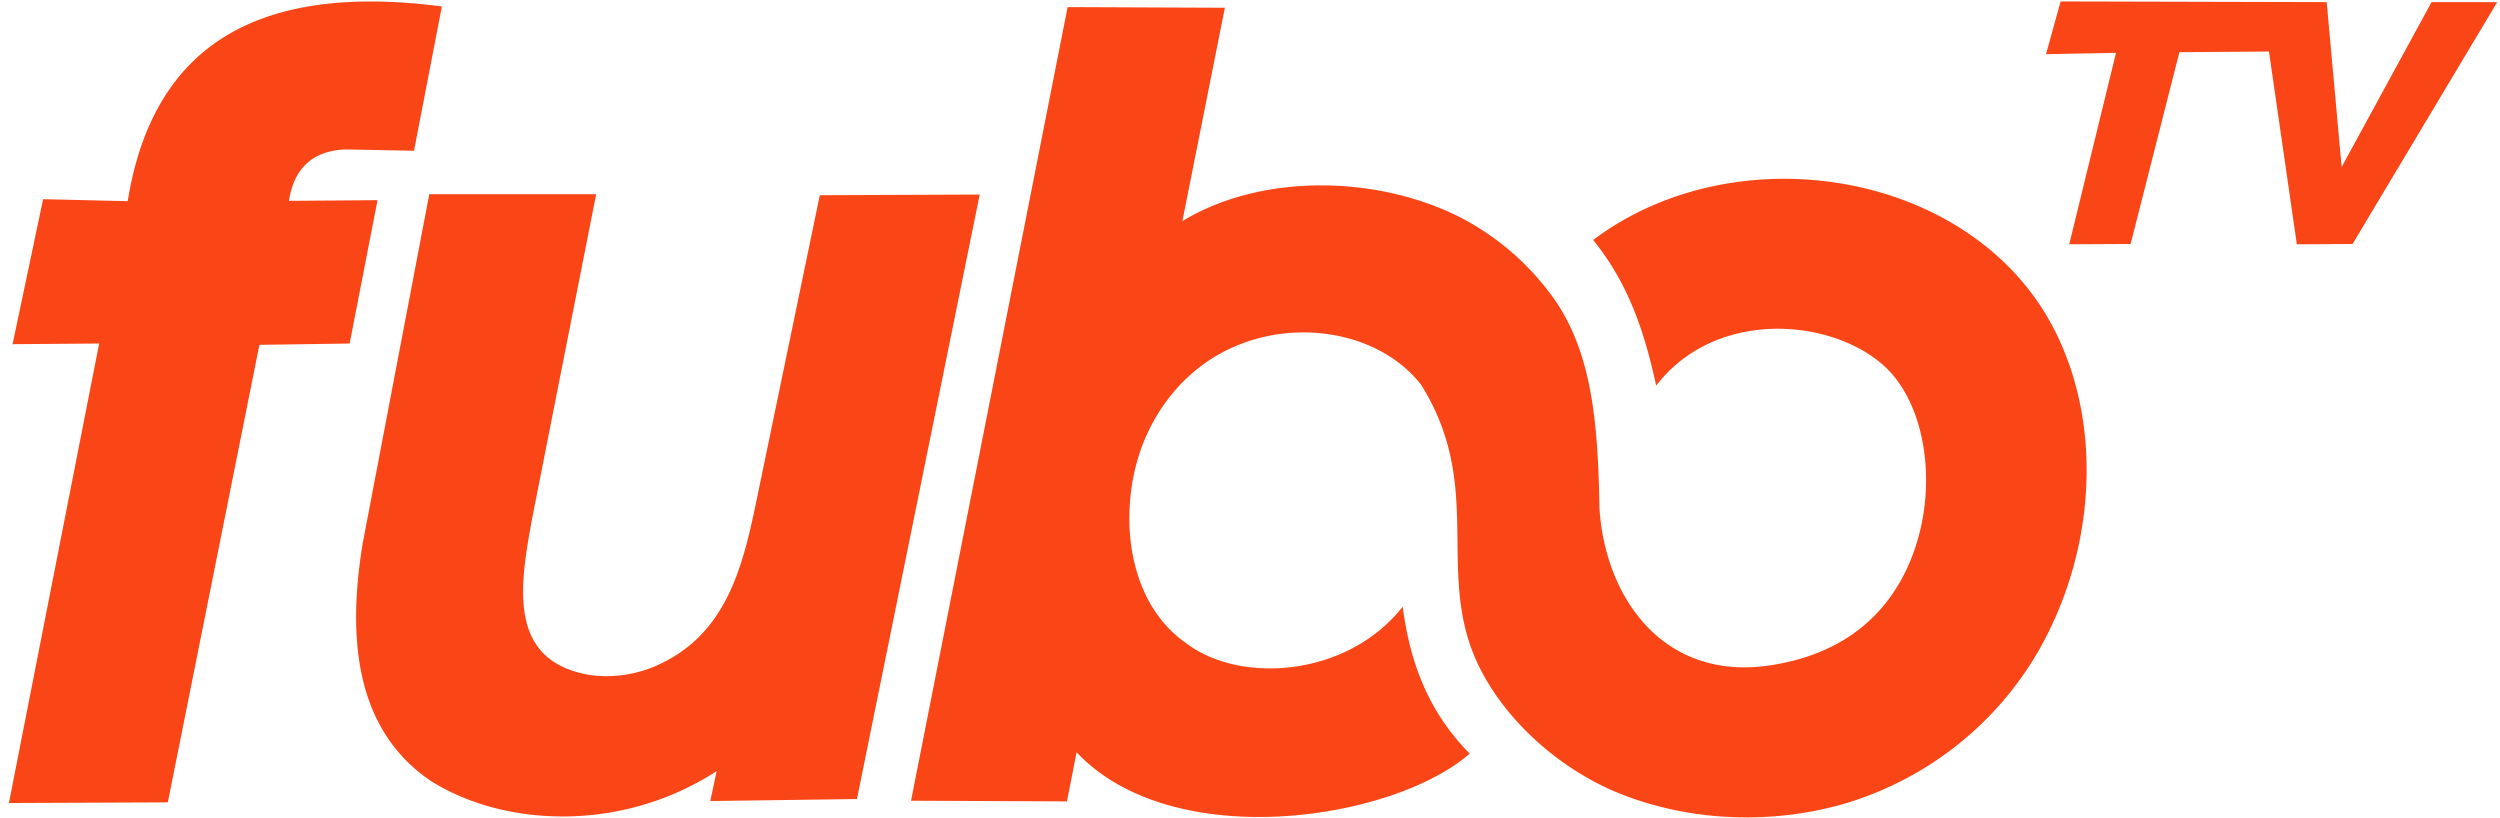 <?xml version="1.0" encoding="UTF-8"?> <svg xmlns="http://www.w3.org/2000/svg" xmlns:v="https://vecta.io/nano" width="162" height="53" fill="#fa4516"><path d="M.815 22.302l1.978-9.395 5.482.129C9.93 2.803 16.853-1.11 28.634.417l-1.806 9.352-4.429-.086c-2.193.086-3.354 1.268-3.676 3.332l5.74-.043-1.806 9.288-5.848.086-5.934 29.647-10.298.043L6.425 22.26l-5.611.043zm27.003-9.717h10.814l-4.128 20.897c-.817 4.429-1.677 9.33 3.698 10.255a8 8 0 0 0 4.472-.666c4.364-1.999 5.439-6.256 6.321-10.513l4.128-19.908 10.362-.043-7.955 39.171-9.502.129.408-1.935c-6.321 4.085-13.996 3.547-18.597.581-4.45-3.074-5.461-8.471-4.343-15.307l4.321-22.66zm31.217 39.3L69.181.46l10.19.043-2.752 13.824c5.181-3.139 12.663-2.945 17.973-.258a17.02 17.02 0 0 1 6.342 5.633c2.15 3.332 2.623 7.46 2.709 13.2.344 5.74 4.085 11.265 11.072 10.212 3.977-.602 7.116-2.58 8.836-6.235 2.214-4.708 1.397-10.707-1.57-13.265-3.461-3.01-10.835-3.59-14.662 1.376-.731-3.397-1.784-6.622-4.085-9.438 9.202-6.923 24.101-4.536 29.583 5.246 3.311 5.912 3.096 13.759-.065 20.145-2.665 5.418-7.503 9.459-13.307 11.158-4.988 1.419-10.363 1.053-14.77-.795-3.655-1.548-7.095-4.579-8.836-8.127-2.924-5.977.43-11.545-3.741-18.231-2.494-3.225-7.546-4.3-11.781-2.623-3.569 1.398-6.02 4.644-6.815 8.299-.881 4.042 0 8.707 3.354 11.051 3.569 2.709 10.513 2.15 14.039-2.365.451 3.504 1.612 6.772 4.343 9.524-4.966 4.343-19.241 6.536-25.476-.086l-.623 3.182-10.104-.043zM133.528.094l17.242.043.968 10.685L157.564.137h4.257l-9.374 15.673-3.612.021-1.806-12.491-5.804.043-3.161 12.426-3.977.021 3.031-12.405-4.536.086.946-3.418z"></path></svg> 